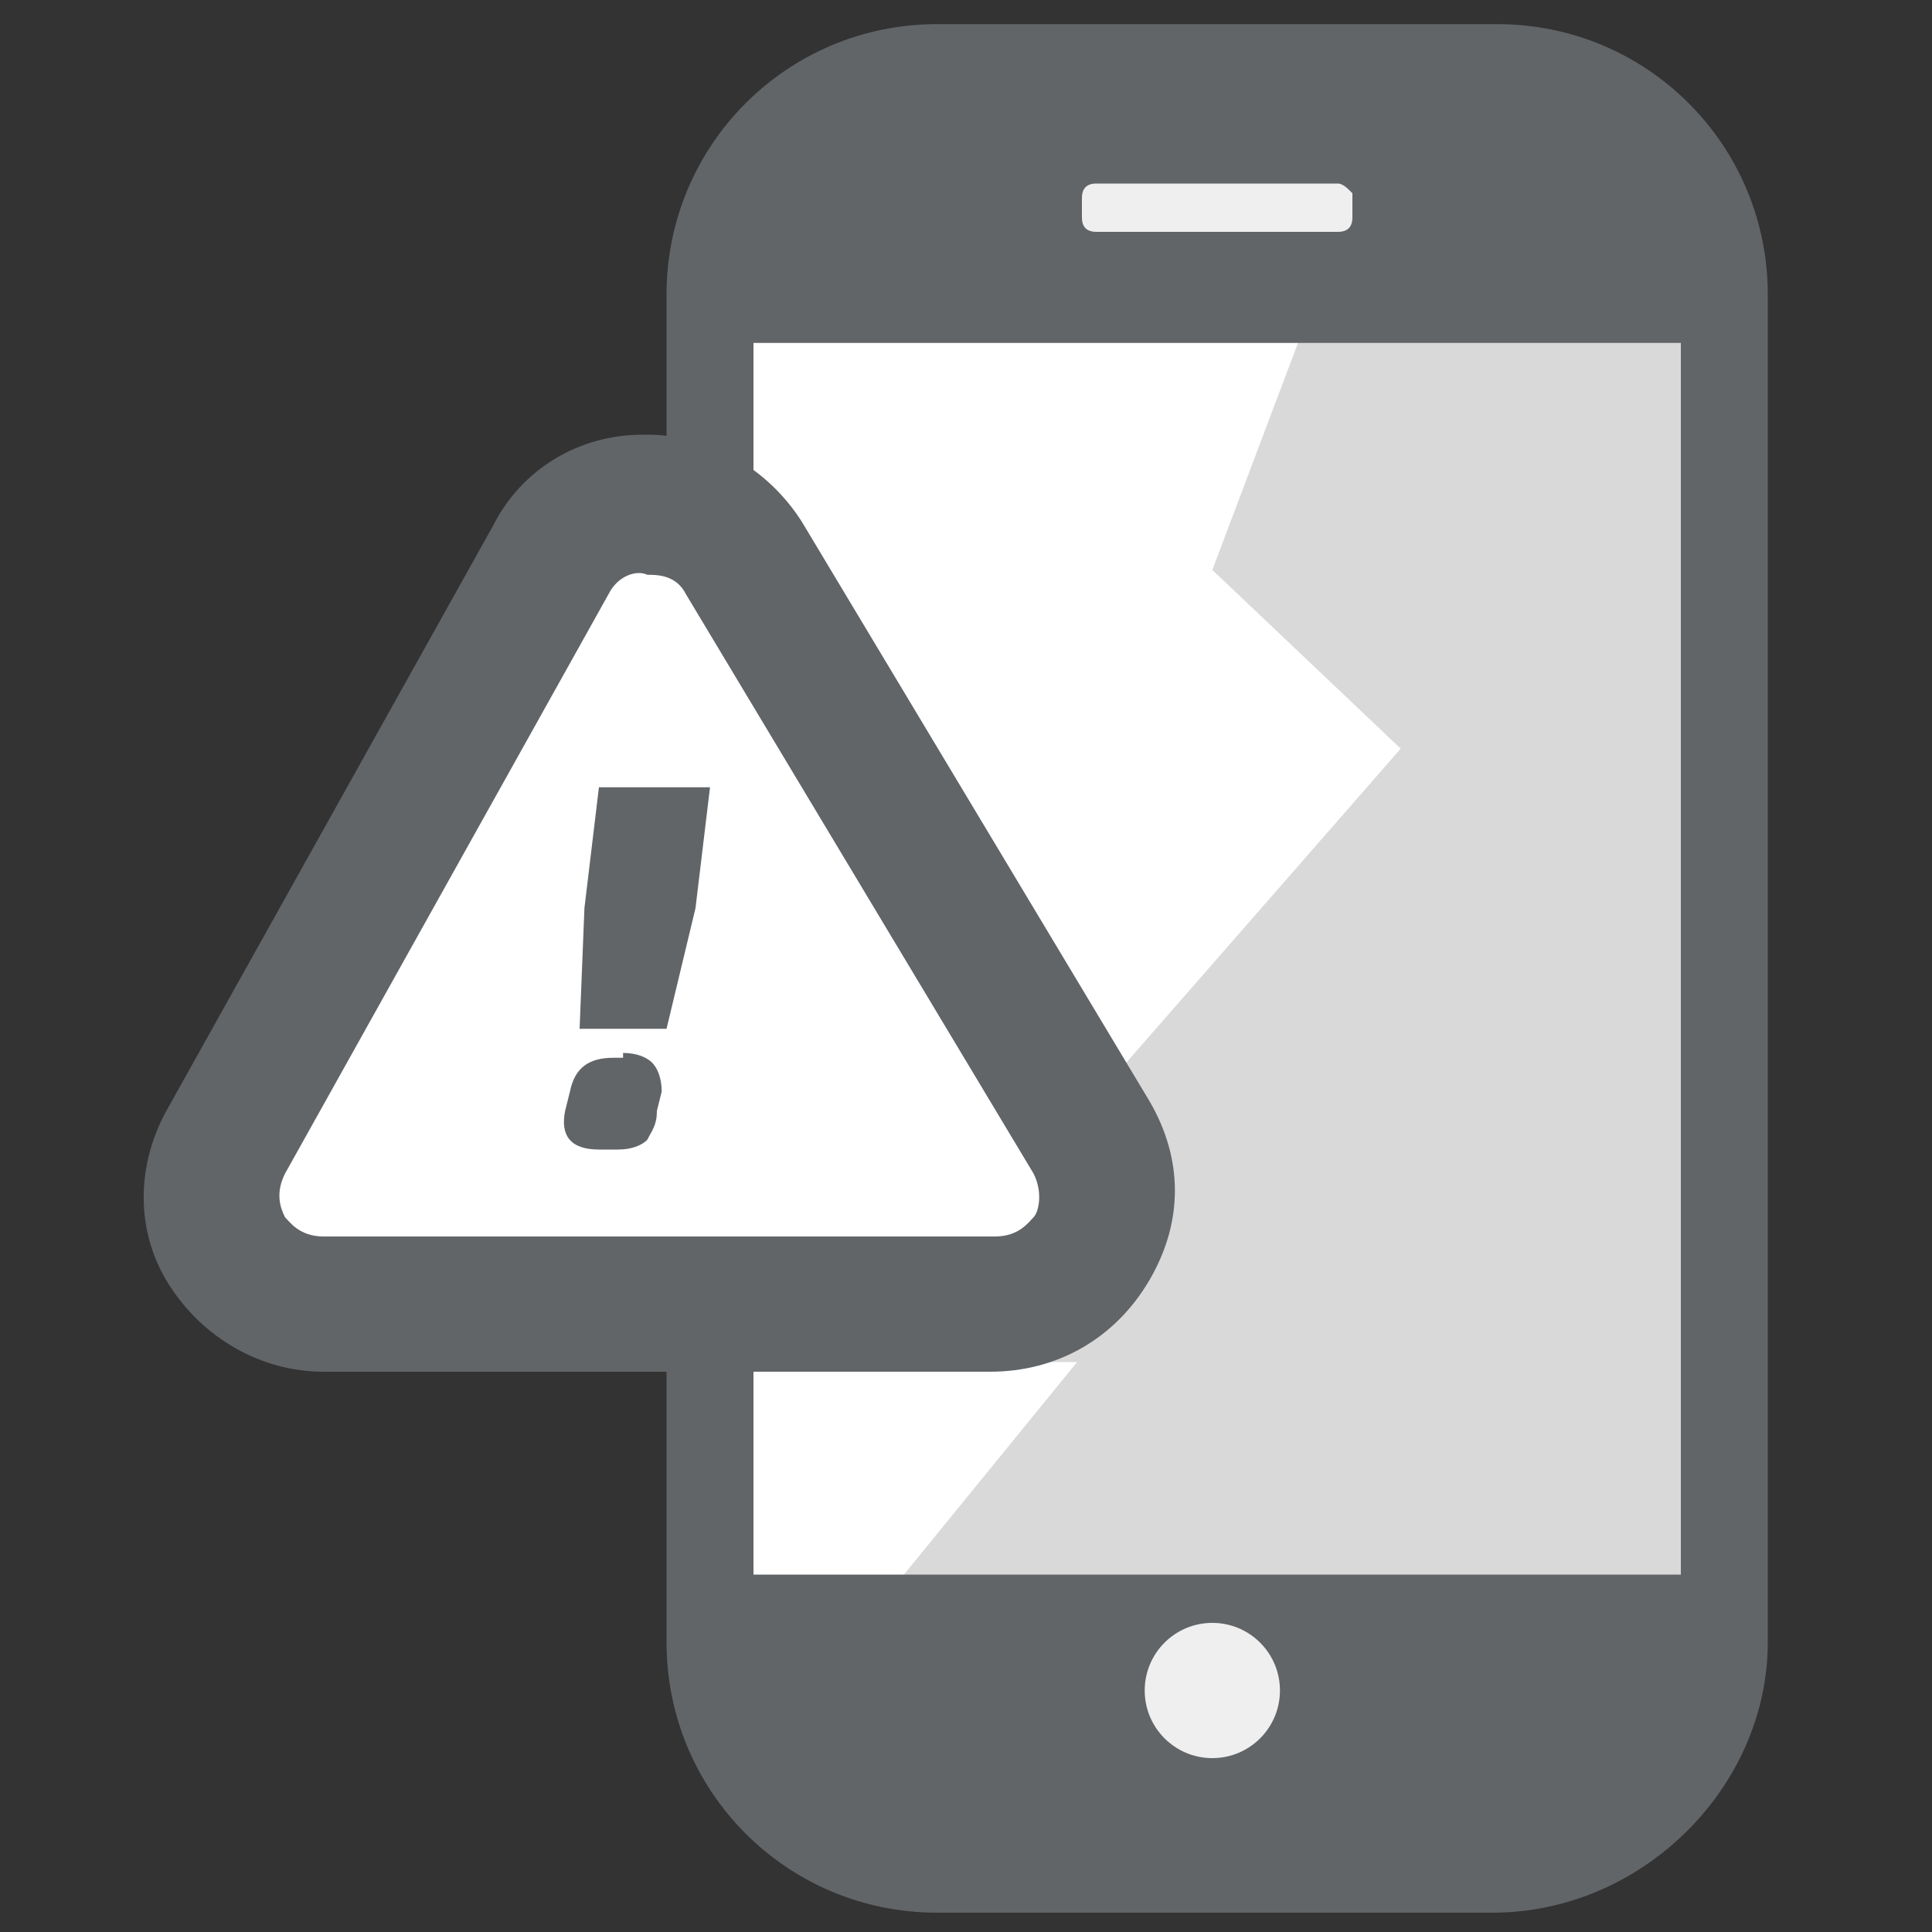 <svg xmlns="http://www.w3.org/2000/svg" xml:space="preserve" id="Calque_1" x="0" y="0" version="1.1" viewBox="0 0 40 40"><rect x="0" y="0" width="40" height="40" fill="#333333" stroke="none"/><style>.st0{fill:#fff}.st2{fill:#626568}.st3{fill:#efefef}</style><path d="M14.6 5h20.1v27.7H14.6z" class="st0"/><path d="m27.1 6.5-2 5.3 3.9 3.7-11.1 12.7h4.4l-4.4 5.4 17.3.3V6.1z" style="fill:#d9d9d9"/><path d="M15.1 34.5c0 2.3 1.9 4.2 4.2 4.2h11.6c2.3 0 4.2-1.9 4.2-4.2v-1.9h-20z" class="st2"/><path d="M30.9 39.1H19.4c-2.9 0-5.2-2.3-5.2-5.2V6.1c0-2.9 2.3-5.2 5.2-5.2H31c2.9 0 5.2 2.3 5.2 5.2V34c-.1 2.8-2.4 5.1-5.3 5.1M19.4 1.8c-2.3 0-4.2 1.9-4.2 4.2v27.9c0 2.3 1.9 4.2 4.2 4.2H31c2.3 0 4.2-1.9 4.2-4.2V6.1c0-2.3-1.9-4.2-4.2-4.2H19.4z" class="st2"/><path d="M30.9 39.6H19.4c-3.1 0-5.6-2.5-5.6-5.6V6.1C13.8 3 16.3.5 19.4.5H31c3.1 0 5.6 2.5 5.6 5.6V34c0 3-2.6 5.6-5.7 5.6M19.4 2.3c-2.1 0-3.8 1.7-3.8 3.8V34c0 2.1 1.7 3.8 3.8 3.8H31c2.1 0 3.8-1.7 3.8-3.8V6.1c0-2.1-1.7-3.8-3.8-3.8zm0-1H31c2.2 0 4.1 1.5 4.6 3.6-.5-2-2.4-3.6-4.6-3.6zc-2.2 0-4.1 1.5-4.6 3.6.5-2 2.4-3.6 4.6-3.6" class="st2"/><path d="M35.2 6.1c0-2.3-1.9-4.2-4.2-4.2H19.4c-2.3 0-4.2 1.9-4.2 4.2v1h20.1z" class="st2"/><circle cx="25.1" cy="35" r="1.4" class="st3"/><path d="M27.7 3.8h-5c-.2 0-.3.1-.3.3v.4c0 .2.1.3.3.3h5c.2 0 .3-.1.3-.3V4c-.1-.1-.2-.2-.3-.2" class="st3"/><path d="m11.4 11.6-6.7 12c-.8 1.5.3 3.4 2 3.4h13.9c1.8 0 2.9-1.9 2-3.4l-7.2-12c-1-1.6-3.2-1.6-4 0" class="st0"/><path d="M20.5 28.4H6.7c-1.3 0-2.5-.7-3.2-1.8-.7-1.1-.7-2.5 0-3.7l6.7-12C10.8 9.7 12 9 13.3 9h.1c1.3 0 2.5.7 3.2 1.8l7.2 12c.7 1.2.7 2.5 0 3.7-.7 1.2-1.9 1.9-3.3 1.9m-7.9-16.1-6.7 12c-.2.4-.1.7 0 .9.1.1.3.4.8.4h13.9c.5 0 .7-.3.8-.4.1-.1.2-.5 0-.9l-7.2-12c-.2-.4-.6-.4-.8-.4-.2-.1-.6 0-.8.4" class="st2"/><path d="M12.9 21.8c.3 0 .5.1.6.2s.2.3.2.6l-.1.4c0 .3-.1.4-.2.6-.1.1-.3.2-.6.2h-.4c-.6 0-.8-.3-.7-.8l.1-.4c.1-.5.4-.7.9-.7h.2zm1.8-5.5-.3 2.5-.6 2.5H12l.1-2.5.3-2.5z" class="st2"/></svg>